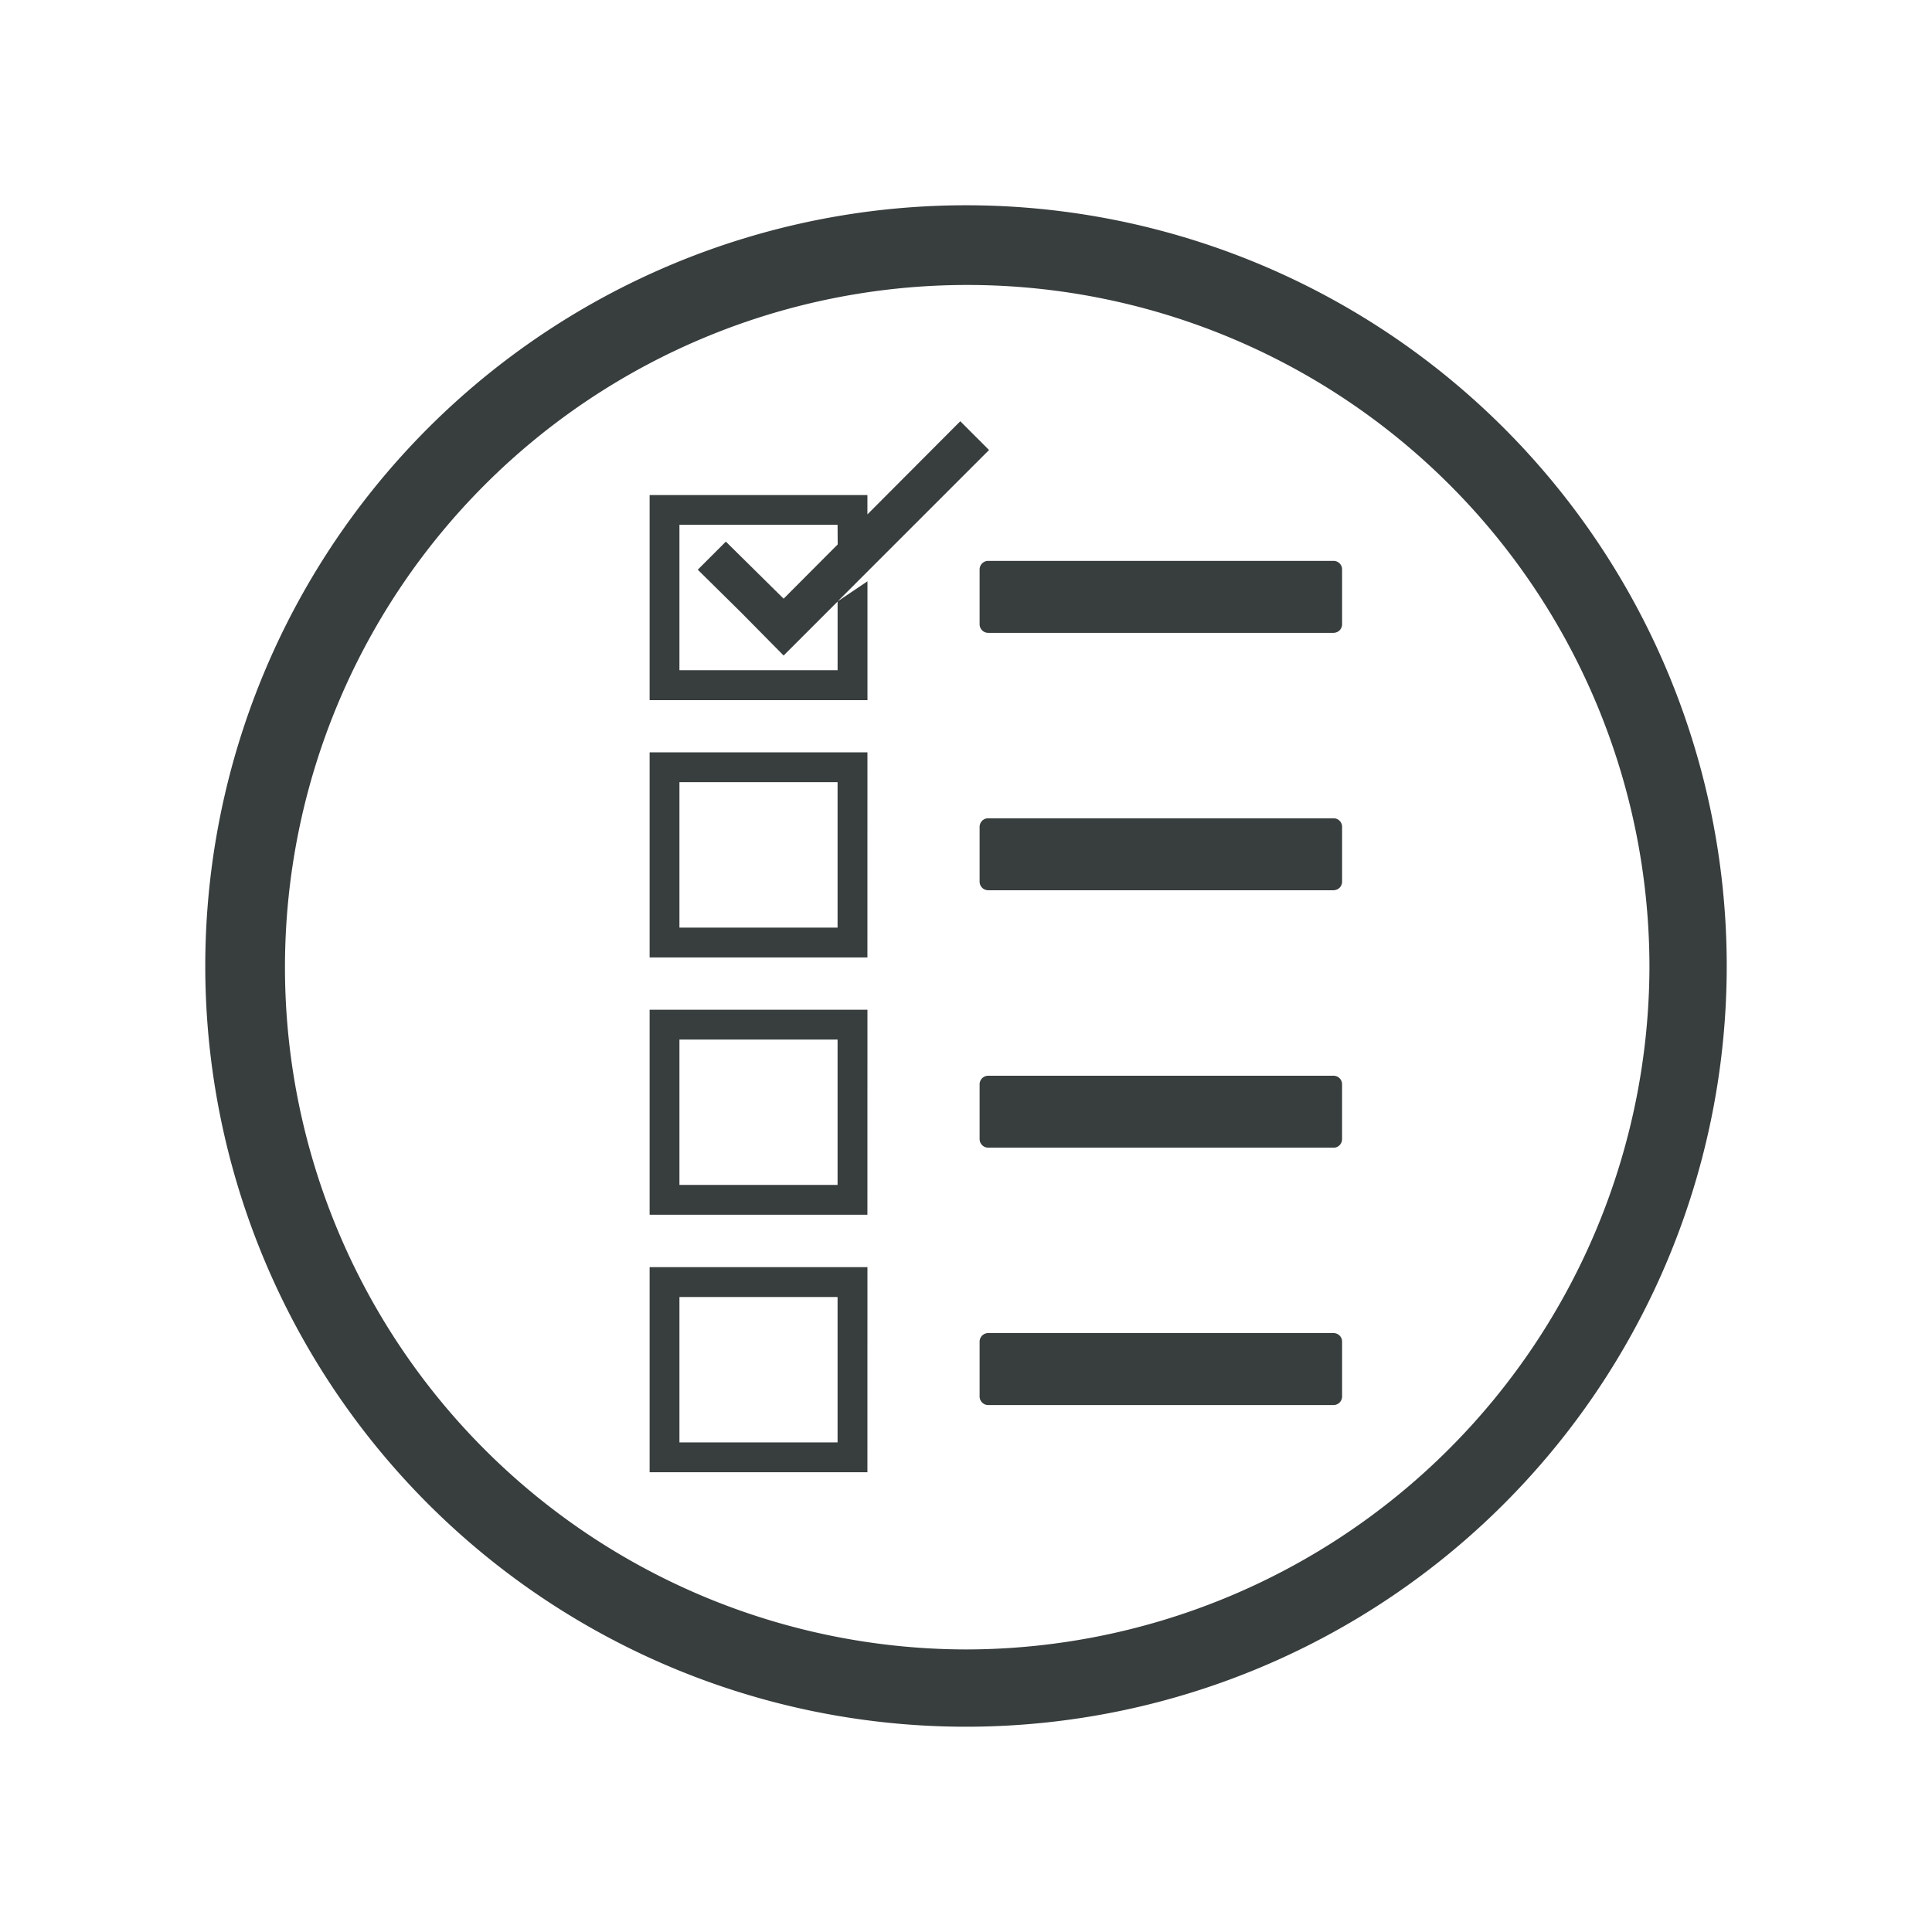 <svg xmlns="http://www.w3.org/2000/svg" viewBox="0 0 80 80"><defs><style>.cls-1{fill:#383d3d;}.cls-2{fill:none;}</style></defs><g id="Layer_2" data-name="Layer 2"><g id="Layer_1-2" data-name="Layer 1"><g id="standardized-list"><g id="Layer_2-2" data-name="Layer 2"><g id="Layer_1-2-2" data-name="Layer 1-2"><g id="access-point"><path class="cls-1" d="M40,8.5A31.5,31.5,0,1,0,71.5,40h0A31.5,31.5,0,0,0,40,8.5Zm0,59.8A28.25,28.25,0,1,1,68.3,40h0A28.338,28.338,0,0,1,40,68.3Z"/><rect class="cls-2" width="80" height="80"/><path class="cls-1" d="M55.219,26.205h-14.3a.355.355,0,0,1-.355-.355V23.58a.355.355,0,0,1,.355-.355h14.3a.353.353,0,0,1,.354.354h0v2.27a.353.353,0,0,1-.353.355h0"/><path class="cls-1" d="M35.918,39.646H26.9V31.153h9.019ZM28.134,38.41h6.548V32.389H28.134Z"/><path class="cls-1" d="M55.219,36.863h-14.3a.355.355,0,0,1-.355-.355v-2.27a.355.355,0,0,1,.355-.355h14.3a.353.353,0,0,1,.354.354h0v2.27a.353.353,0,0,1-.353.355h0"/><path class="cls-1" d="M35.918,50.3H26.9V41.811h9.019Zm-7.784-1.235h6.548V43.047H28.134Z"/><path class="cls-1" d="M55.219,47.522h-14.3a.356.356,0,0,1-.355-.355V44.9a.355.355,0,0,1,.354-.356h14.3a.353.353,0,0,1,.354.354V47.17a.355.355,0,0,1-.354.355"/><path class="cls-1" d="M35.918,60.963H26.9V52.47h9.019Zm-7.784-1.236h6.548V53.706H28.134Z"/><path class="cls-1" d="M55.219,58.18h-14.3a.355.355,0,0,1-.355-.355v-2.27a.355.355,0,0,1,.355-.355h14.3a.353.353,0,0,1,.354.354h0v2.27a.353.353,0,0,1-.353.355h0"/><path class="cls-1" d="M34.687,24.9l1.489-1.489,4.778-4.777-1.191-1.191L35.918,21.3v-.8H26.9v8.493h9.02V24.07Zm0-2.356L32.448,24.79l-2.392-2.363L28.893,23.59,30.7,25.374l1.748,1.77,2.235-2.235v2.843H28.134V21.731h6.548Z"/></g></g></g></g></g></g></svg>